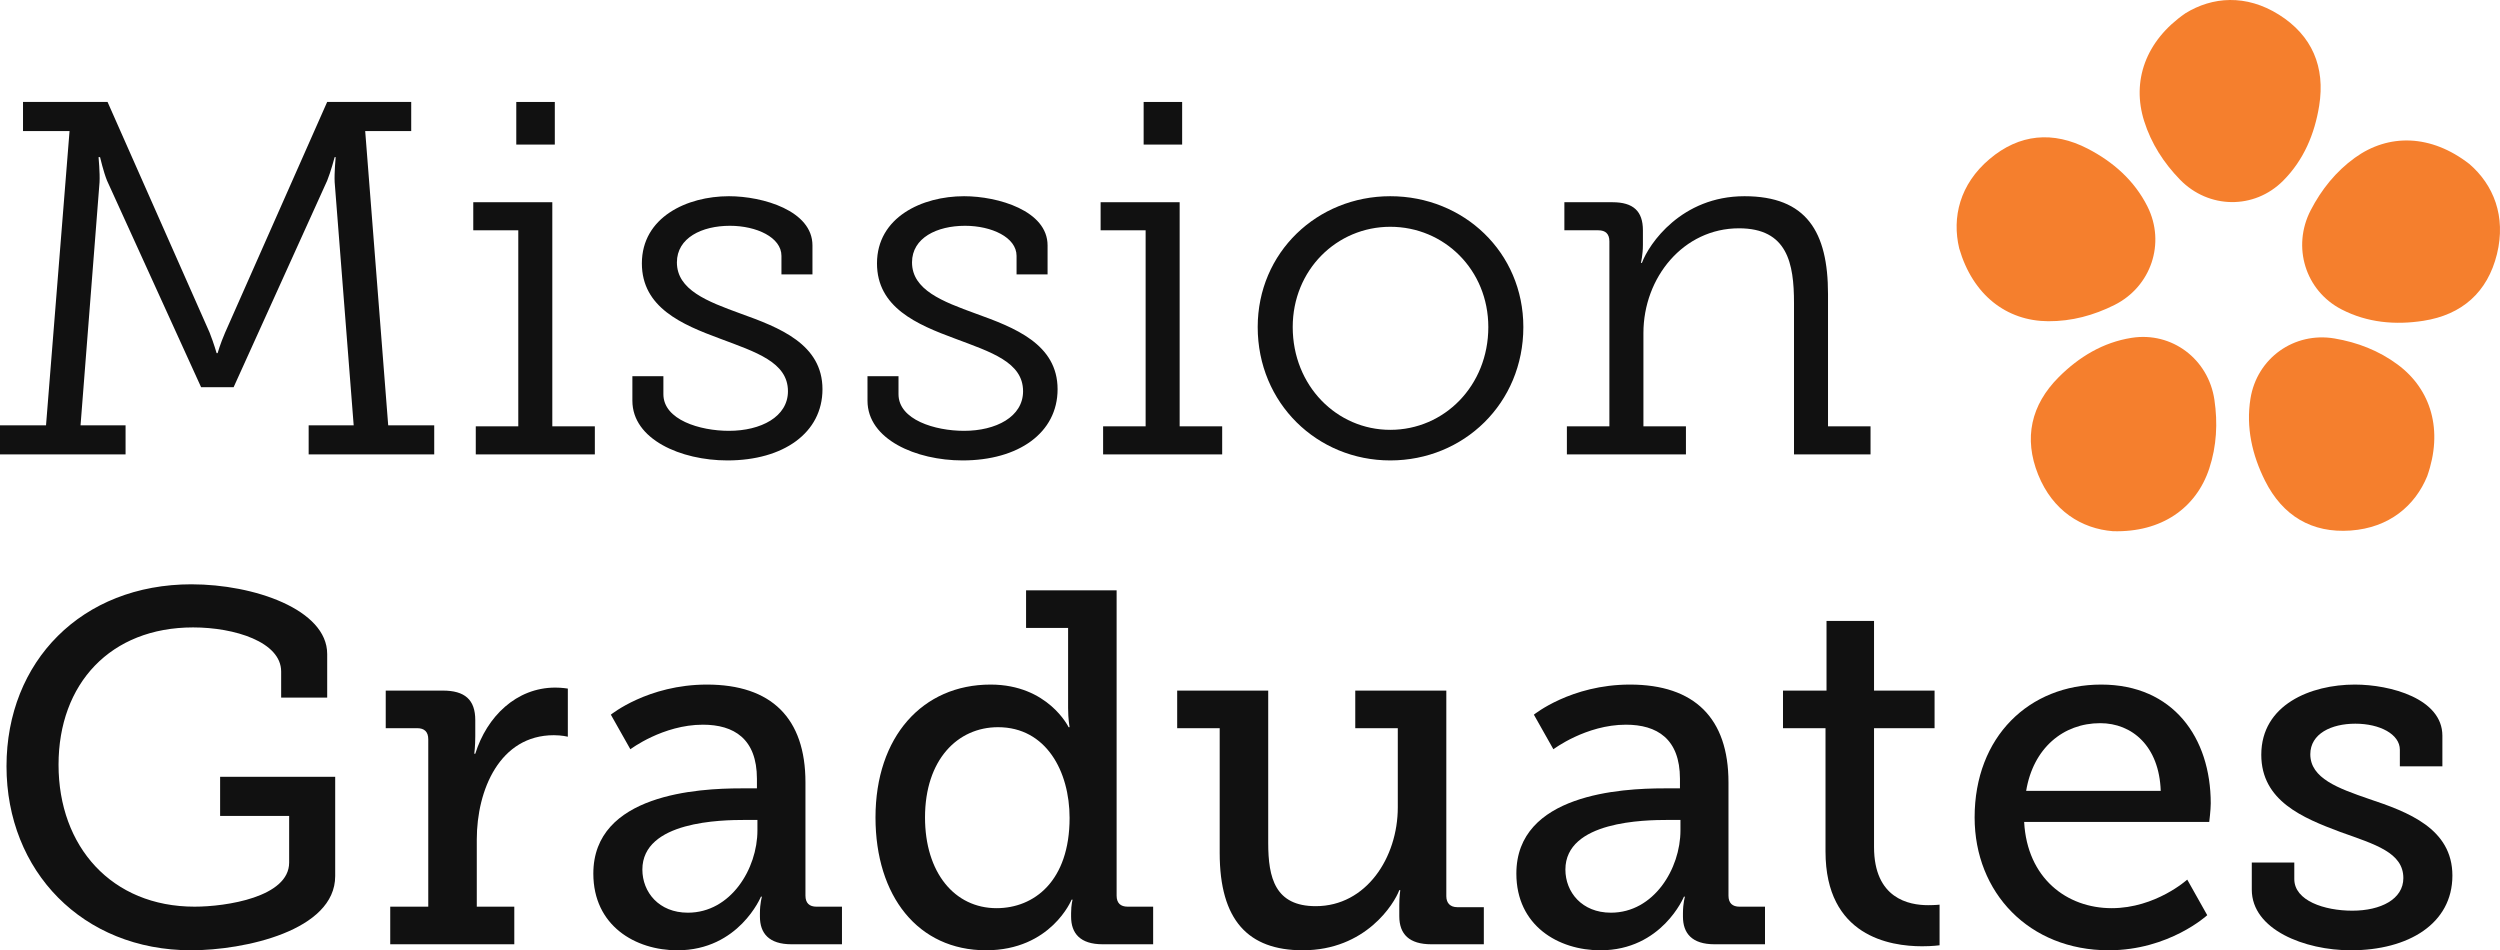 <?xml version="1.0" encoding="UTF-8"?> <svg xmlns="http://www.w3.org/2000/svg" width="171" height="65" viewBox="0 0 171 65" fill="none"><path d="M149.479 0.91C151.321 -0.228 153.629 -0.41 155.883 1.006C158.143 2.427 159.059 4.575 158.632 7.233C158.32 9.177 157.566 10.958 156.167 12.361C154.19 14.346 151.069 14.298 149.113 12.288C148.002 11.146 147.145 9.821 146.66 8.281C145.799 5.553 146.748 2.794 149.48 0.91H149.479Z" fill="#F57F2D"></path><path d="M134.01 16.991C133.505 14.874 134.046 12.605 136.08 10.883C138.118 9.155 140.429 8.941 142.805 10.172C144.543 11.072 145.99 12.345 146.883 14.119C148.144 16.628 147.135 19.605 144.633 20.859C143.213 21.571 141.697 21.982 140.095 21.972C137.254 21.954 134.943 20.192 134.01 16.991Z" fill="#F57F2D"></path><path d="M144.534 36.335C142.379 36.165 140.407 34.944 139.409 32.463C138.409 29.975 138.921 27.694 140.817 25.797C142.203 24.41 143.851 23.415 145.802 23.108C148.559 22.675 151.056 24.562 151.466 27.347C151.699 28.929 151.62 30.508 151.115 32.041C150.22 34.758 147.843 36.428 144.534 36.334L144.534 36.335Z" fill="#F57F2D"></path><path d="M166.02 32.573C165.194 34.585 163.433 36.099 160.783 36.289C158.126 36.478 156.132 35.283 154.927 32.88C154.047 31.122 153.618 29.235 153.931 27.27C154.374 24.494 156.926 22.683 159.681 23.151C161.246 23.416 162.712 23.98 164.003 24.938C166.29 26.636 167.132 29.43 166.02 32.573Z" fill="#F57F2D"></path><path d="M168.903 11.215C170.546 12.629 171.431 14.785 170.791 17.383C170.149 19.988 168.404 21.53 165.764 21.942C163.834 22.244 161.92 22.072 160.163 21.164C157.679 19.882 156.76 16.875 158.052 14.38C158.786 12.963 159.772 11.732 161.075 10.79C163.384 9.123 166.28 9.179 168.903 11.216V11.215Z" fill="#F57F2D"></path><path d="M13.107 39.967C17.349 39.967 22.38 41.681 22.38 44.733V47.717H19.231V45.933C19.231 43.91 16.049 42.915 13.209 42.915C7.563 42.915 4.004 46.756 4.004 52.311C4.004 57.901 7.631 62.016 13.311 62.016C15.467 62.016 19.778 61.364 19.778 58.999V55.809H15.056V53.134H22.927V59.924C22.927 63.662 16.698 64.999 13.072 64.999C5.646 64.999 0.445 59.582 0.445 52.414C0.445 45.247 5.578 39.966 13.106 39.966L13.107 39.967Z" fill="#111111"></path><path d="M26.692 62.016H29.293V50.563C29.293 50.048 29.019 49.808 28.54 49.808H26.384V47.236H30.285C31.791 47.236 32.509 47.854 32.509 49.26V50.357C32.509 51.043 32.441 51.557 32.441 51.557H32.509C33.296 49.02 35.315 47.031 37.984 47.031C38.429 47.031 38.84 47.099 38.84 47.099V50.391C38.84 50.391 38.429 50.288 37.882 50.288C34.186 50.288 32.612 54.026 32.612 57.421V62.016H35.178V64.588H26.692L26.692 62.016Z" fill="#111111"></path><path d="M50.679 53.924H51.774V53.272C51.774 50.529 50.2 49.569 48.078 49.569C45.34 49.569 43.117 51.249 43.117 51.249L41.782 48.883C41.782 48.883 44.314 46.825 48.352 46.825C52.766 46.825 55.093 49.123 55.093 53.512V61.263C55.093 61.776 55.367 62.017 55.846 62.017H57.591V64.588H54.135C52.595 64.588 51.979 63.834 51.979 62.702V62.462C51.979 61.776 52.116 61.331 52.116 61.331H52.048C52.048 61.331 50.542 65 46.333 65C43.458 65 40.584 63.32 40.584 59.753C40.584 54.301 47.805 53.924 50.679 53.924ZM47.051 62.428C49.994 62.428 51.808 59.411 51.808 56.804V56.084H50.953C49.378 56.084 43.938 56.153 43.938 59.479C43.938 61.022 45.067 62.428 47.051 62.428Z" fill="#111111"></path><path d="M67.754 46.825C71.689 46.825 73.092 49.74 73.092 49.74H73.16C73.16 49.74 73.058 49.191 73.058 48.437V42.95H70.183V40.378H76.377V61.262C76.377 61.776 76.65 62.016 77.13 62.016H78.875V64.588H75.419C73.879 64.588 73.263 63.834 73.263 62.702V62.462C73.263 61.878 73.366 61.536 73.366 61.536H73.297C73.297 61.536 71.894 64.999 67.446 64.999C62.792 64.999 59.884 61.296 59.884 55.912C59.884 50.391 63.1 46.825 67.754 46.825ZM68.165 62.119C70.731 62.119 73.16 60.268 73.16 55.947C73.16 52.758 71.552 49.74 68.267 49.74C65.495 49.74 63.271 51.969 63.271 55.913C63.271 59.684 65.29 62.119 68.165 62.119Z" fill="#111111"></path><path d="M83.427 49.808H80.519V47.236H86.746V57.661C86.746 60.062 87.226 61.982 89.997 61.982C93.454 61.982 95.609 58.656 95.609 55.226V49.808H92.7V47.236H98.928V61.296C98.928 61.776 99.201 62.051 99.68 62.051H101.494V64.588H97.901C96.395 64.588 95.711 63.902 95.711 62.668V61.913C95.711 61.33 95.779 60.885 95.779 60.885H95.711C95.369 61.811 93.418 64.999 89.106 64.999C85.377 64.999 83.427 62.942 83.427 58.347V49.808H83.427Z" fill="#111111"></path><path d="M113.814 53.924H114.909V53.272C114.909 50.529 113.334 49.569 111.213 49.569C108.475 49.569 106.252 51.249 106.252 51.249L104.917 48.883C104.917 48.883 107.449 46.825 111.487 46.825C115.901 46.825 118.228 49.123 118.228 53.512V61.263C118.228 61.776 118.501 62.017 118.981 62.017H120.726V64.588H117.27C115.73 64.588 115.114 63.834 115.114 62.702V62.462C115.114 61.776 115.251 61.331 115.251 61.331H115.182C115.182 61.331 113.677 65 109.468 65C106.593 65 103.719 63.32 103.719 59.753C103.719 54.301 110.94 53.924 113.814 53.924ZM110.186 62.428C113.129 62.428 114.943 59.411 114.943 56.804V56.084H114.087C112.513 56.084 107.073 56.153 107.073 59.479C107.073 61.022 108.202 62.428 110.186 62.428Z" fill="#111111"></path><path d="M124.866 49.809H121.957V47.236H124.934V42.47H128.184V47.236H132.325V49.809H128.184V57.936C128.184 61.468 130.58 61.914 131.88 61.914C132.359 61.914 132.667 61.879 132.667 61.879V64.657C132.667 64.657 132.188 64.725 131.469 64.725C129.279 64.725 124.865 64.039 124.865 58.244V49.808L124.866 49.809Z" fill="#111111"></path><path d="M143.721 46.825C148.649 46.825 151.215 50.46 151.215 54.952C151.215 55.398 151.112 56.221 151.112 56.221H138.452C138.657 60.062 141.36 62.119 144.44 62.119C147.451 62.119 149.607 60.165 149.607 60.165L150.975 62.599C150.975 62.599 148.375 64.999 144.235 64.999C138.794 64.999 135.064 61.056 135.064 55.912C135.064 50.391 138.794 46.825 143.721 46.825ZM147.794 54.095C147.69 51.042 145.843 49.465 143.653 49.465C141.121 49.465 139.068 51.18 138.589 54.095H147.794Z" fill="#111111"></path><path d="M154.021 58.999H156.93V60.13C156.93 61.605 158.983 62.291 160.899 62.291C162.85 62.291 164.389 61.502 164.389 60.062C164.389 58.313 162.474 57.764 160.078 56.907C157.511 55.947 154.672 54.781 154.672 51.626C154.672 48.196 158.059 46.825 161.071 46.825C163.5 46.825 167.059 47.785 167.059 50.323V52.415H164.15V51.283C164.15 50.22 162.782 49.5 161.104 49.5C159.462 49.5 158.025 50.186 158.025 51.592C158.025 53.238 159.941 53.924 162.029 54.644C164.698 55.536 167.744 56.667 167.744 59.891C167.744 63.183 164.732 65 160.797 65C157.649 65 154.022 63.594 154.022 60.851V58.999H154.021Z" fill="#111111"></path><path d="M0 29.093H3.148L4.757 8.963H1.574V6.974H7.357L14.337 22.749C14.645 23.538 14.816 24.155 14.816 24.155H14.885C14.885 24.155 15.056 23.538 15.398 22.749L22.378 6.974H28.127V8.963H24.979L26.553 29.093H29.701V31.081H21.112V29.093H24.192L22.891 12.46C22.857 11.843 22.96 10.746 22.96 10.746H22.891C22.891 10.746 22.618 11.775 22.378 12.357L15.979 26.486H13.756L7.322 12.357C7.083 11.774 6.843 10.746 6.843 10.746H6.741C6.741 10.746 6.843 11.843 6.809 12.46L5.509 29.093H8.589V31.081H0V29.093Z" fill="#111111"></path><path d="M32.543 29.161H35.451V15.752H32.372V13.832H37.778V29.161H40.687V31.081H32.543L32.543 29.161ZM35.314 6.974H37.949V9.889H35.314V6.974Z" fill="#111111"></path><path d="M43.254 25.732H45.376V26.966C45.376 28.715 47.874 29.469 49.858 29.469C52.048 29.469 53.896 28.509 53.896 26.761C53.896 24.772 51.706 24.086 49.242 23.16C46.641 22.2 43.904 21.034 43.904 18.016C43.904 14.861 46.983 13.421 49.858 13.421C52.185 13.421 55.572 14.415 55.572 16.782V18.77H53.451V17.501C53.451 16.232 51.74 15.444 49.926 15.444C48.01 15.444 46.3 16.266 46.3 17.947C46.3 19.833 48.386 20.622 50.645 21.445C53.314 22.405 56.257 23.536 56.257 26.623C56.257 29.606 53.588 31.493 49.756 31.493C46.573 31.493 43.255 30.052 43.255 27.412V25.732H43.254Z" fill="#111111"></path><path d="M59.336 25.732H61.458V26.966C61.458 28.715 63.956 29.469 65.94 29.469C68.13 29.469 69.978 28.509 69.978 26.761C69.978 24.772 67.788 24.086 65.324 23.16C62.723 22.2 59.986 21.034 59.986 18.016C59.986 14.861 63.065 13.421 65.94 13.421C68.267 13.421 71.654 14.415 71.654 16.782V18.77H69.533V17.501C69.533 16.232 67.822 15.444 66.008 15.444C64.092 15.444 62.382 16.266 62.382 17.947C62.382 19.833 64.468 20.622 66.727 21.445C69.396 22.405 72.339 23.536 72.339 26.623C72.339 29.606 69.67 31.493 65.838 31.493C62.655 31.493 59.337 30.052 59.337 27.412L59.336 25.732Z" fill="#111111"></path><path d="M75.453 29.161H78.361V15.752H75.282V13.832H80.688V29.161H83.597V31.081H75.453V29.161H75.453ZM78.225 6.974H80.859V9.889H78.225V6.974Z" fill="#111111"></path><path d="M95.095 13.421C100.125 13.421 104.197 17.262 104.197 22.371C104.197 27.583 100.125 31.493 95.095 31.493C90.099 31.493 86.027 27.583 86.027 22.371C86.027 17.262 90.1 13.421 95.095 13.421ZM95.095 29.401C98.79 29.401 101.801 26.383 101.801 22.371C101.801 18.462 98.791 15.512 95.095 15.512C91.433 15.512 88.422 18.462 88.422 22.371C88.422 26.383 91.433 29.401 95.095 29.401Z" fill="#111111"></path><path d="M107.173 29.161H110.082V16.507C110.082 15.992 109.809 15.752 109.33 15.752H107.003V13.832H110.288C111.725 13.832 112.375 14.45 112.375 15.752V16.747C112.375 17.433 112.239 17.981 112.239 17.981H112.307C112.786 16.678 115.01 13.421 119.321 13.421C123.565 13.421 125.036 15.856 125.036 20.108V29.161H127.945V31.081H122.71V20.725C122.71 18.016 122.265 15.616 118.946 15.616C115.147 15.616 112.41 18.977 112.41 22.782V29.161H115.318V31.081H107.175V29.161H107.173Z" fill="#111111"></path></svg> 